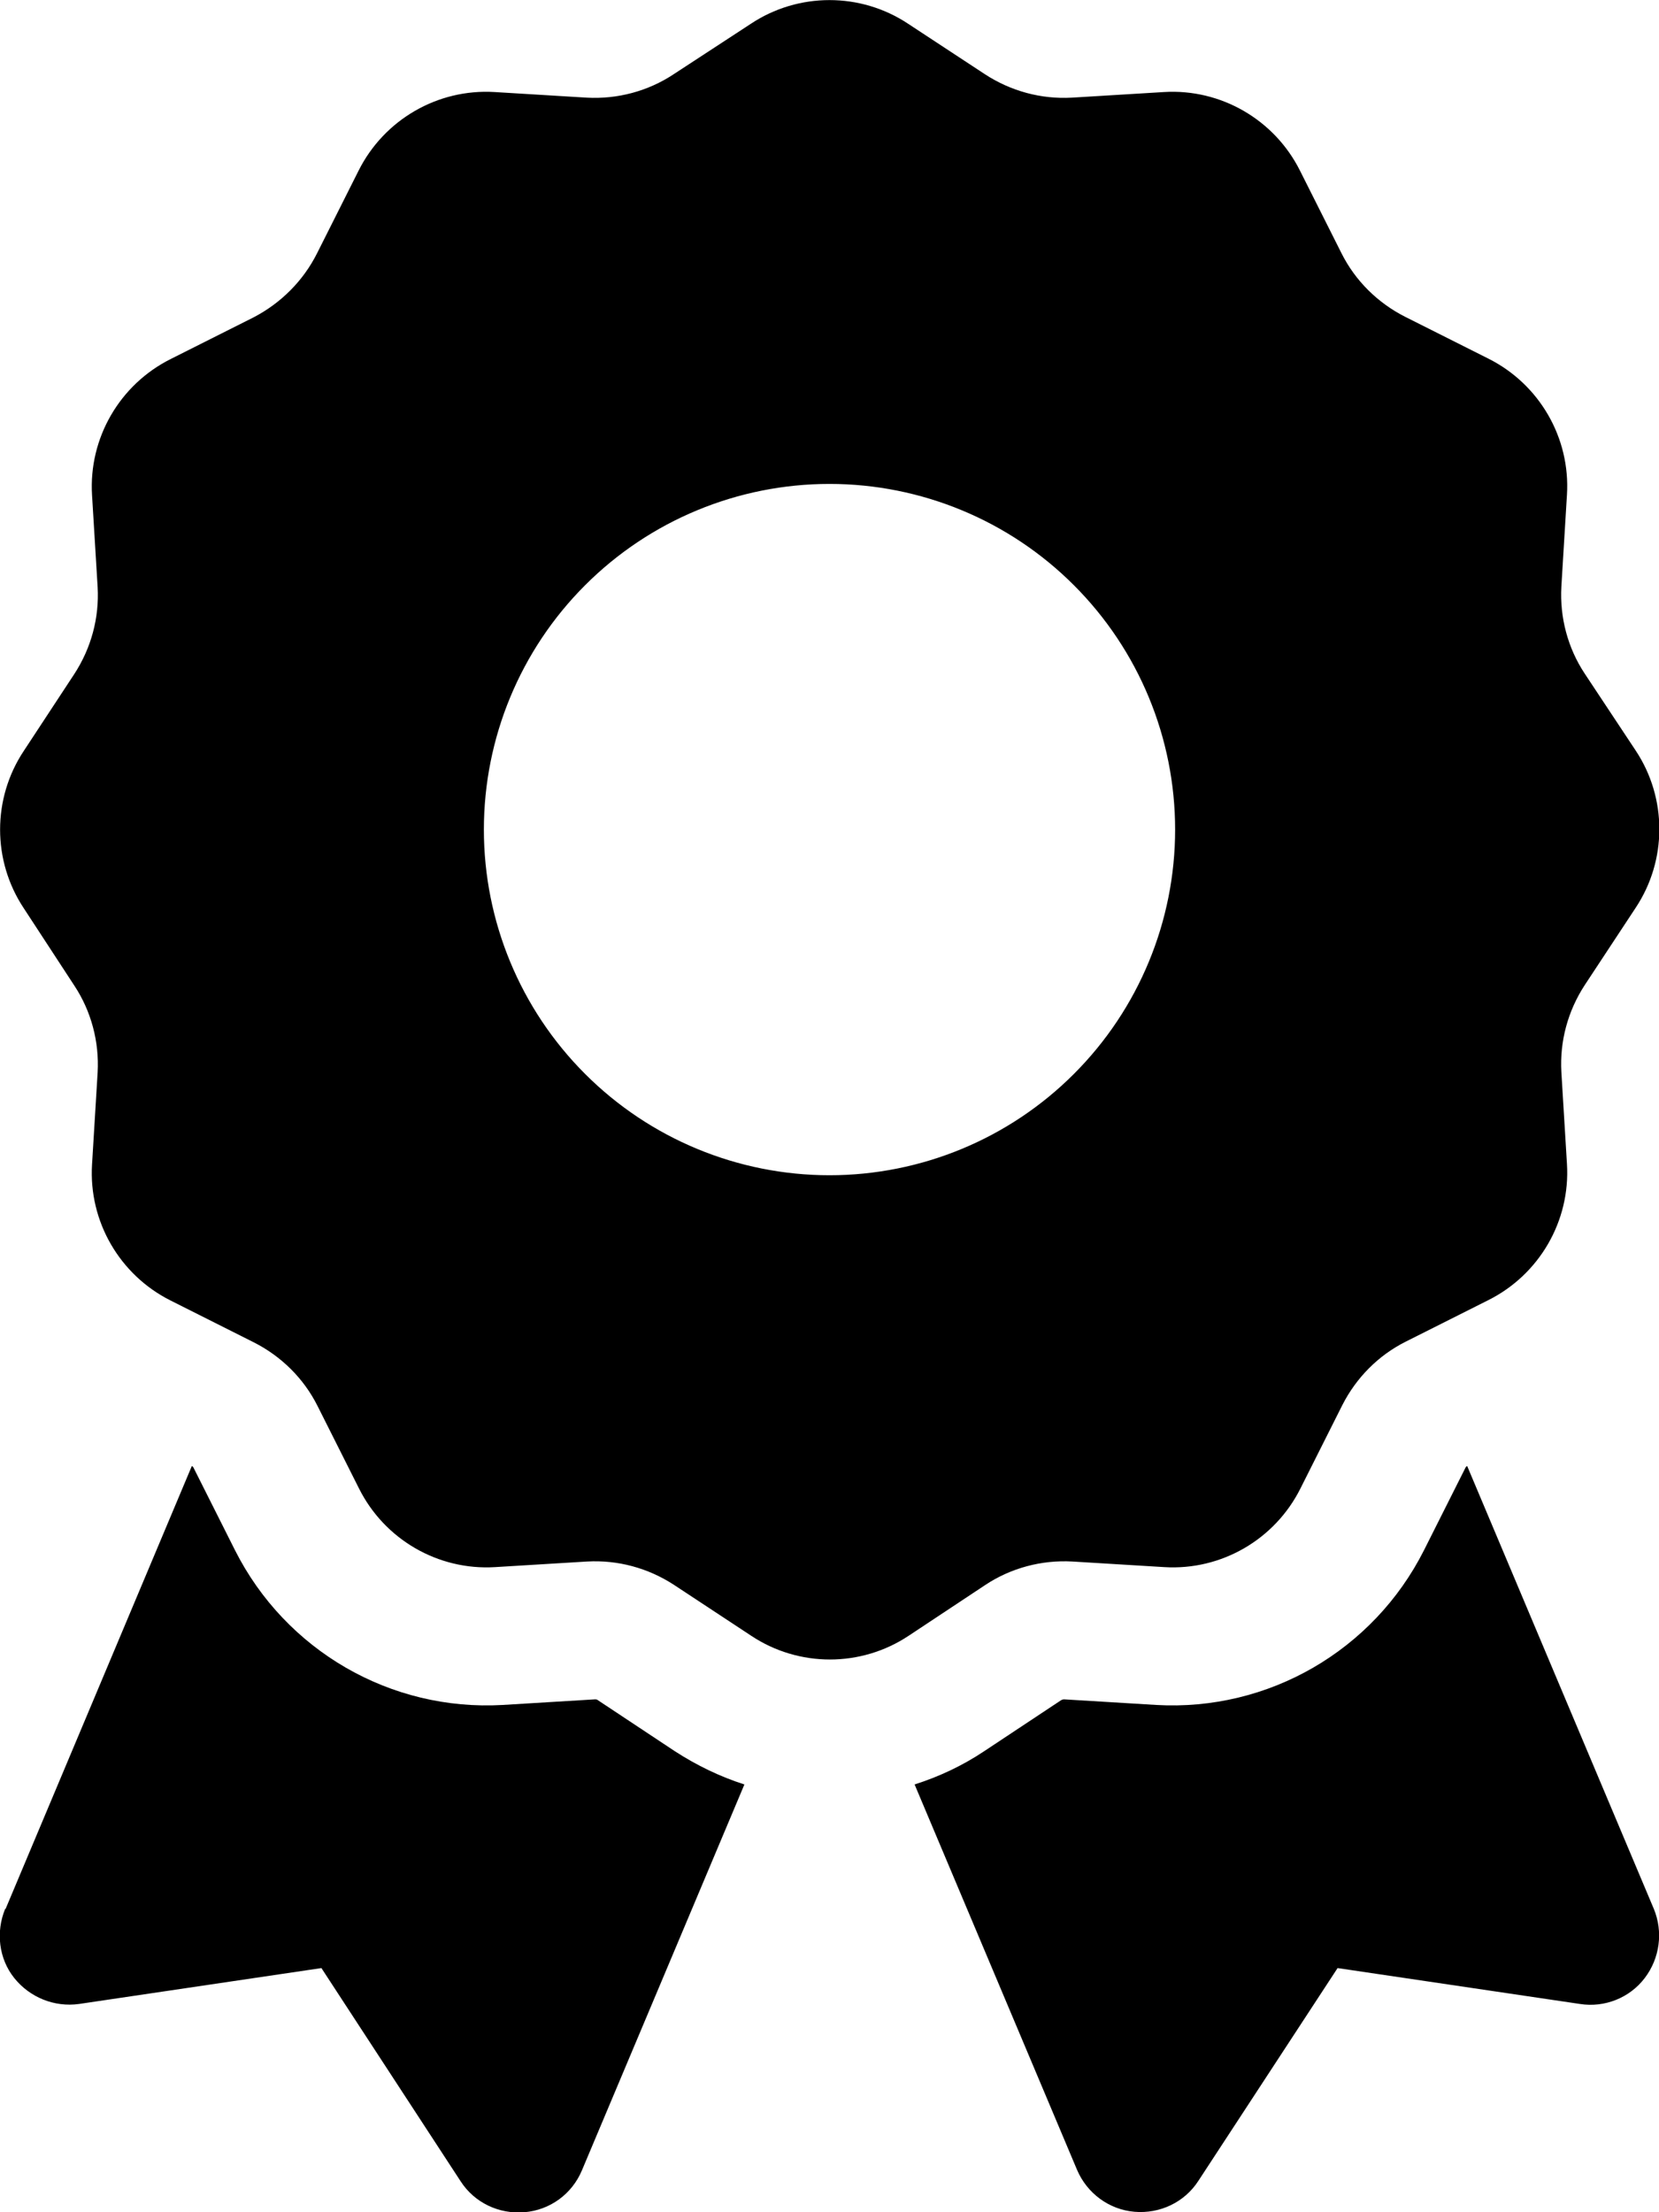 <svg width="27" height="36" viewBox="0 0 27 36" fill="none" xmlns="http://www.w3.org/2000/svg">
        <g clip-path="url(#clip0_1_147)">
          <g clip-path="url(#clip1_1_147)">
            <path d="M12.22 0.387C12.994 -0.127 14.006 -0.127 14.78 0.387L16.031 1.209C16.453 1.484 16.945 1.617 17.445 1.589L18.942 1.498C19.87 1.441 20.742 1.948 21.157 2.777L21.832 4.12C22.057 4.57 22.423 4.929 22.866 5.154L24.223 5.836C25.052 6.251 25.559 7.123 25.502 8.051L25.411 9.548C25.383 10.048 25.516 10.547 25.791 10.962L26.62 12.213C27.134 12.987 27.134 13.999 26.62 14.773L25.791 16.031C25.516 16.453 25.383 16.945 25.411 17.445L25.502 18.942C25.559 19.87 25.052 20.742 24.223 21.157L22.88 21.832C22.43 22.057 22.071 22.423 21.846 22.866L21.164 24.223C20.749 25.052 19.877 25.559 18.949 25.502L17.452 25.411C16.952 25.383 16.453 25.516 16.038 25.791L14.787 26.62C14.013 27.134 13.001 27.134 12.227 26.62L10.969 25.791C10.547 25.516 10.055 25.383 9.555 25.411L8.058 25.502C7.13 25.559 6.258 25.052 5.843 24.223L5.168 22.88C4.943 22.43 4.577 22.071 4.134 21.846L2.777 21.164C1.948 20.749 1.441 19.877 1.498 18.949L1.589 17.452C1.617 16.952 1.484 16.453 1.209 16.038L0.387 14.78C-0.127 14.006 -0.127 12.994 0.387 12.22L1.209 10.969C1.484 10.547 1.617 10.055 1.589 9.555L1.498 8.058C1.441 7.13 1.948 6.258 2.777 5.843L4.12 5.168C4.57 4.936 4.936 4.57 5.161 4.12L5.836 2.777C6.251 1.948 7.123 1.441 8.051 1.498L9.548 1.589C10.048 1.617 10.547 1.484 10.962 1.209L12.22 0.387ZM19.125 13.5C19.125 12.008 18.532 10.577 17.477 9.523C16.423 8.468 14.992 7.875 13.5 7.875C12.008 7.875 10.577 8.468 9.523 9.523C8.468 10.577 7.875 12.008 7.875 13.5C7.875 14.992 8.468 16.423 9.523 17.477C10.577 18.532 12.008 19.125 13.5 19.125C14.992 19.125 16.423 18.532 17.477 17.477C18.532 16.423 19.125 14.992 19.125 13.5ZM0.091 31.064L3.122 23.857C3.136 23.864 3.143 23.871 3.15 23.885L3.825 25.228C4.648 26.859 6.356 27.851 8.184 27.745L9.682 27.654C9.696 27.654 9.717 27.654 9.731 27.668L10.983 28.498C11.341 28.73 11.721 28.913 12.115 29.039L9.471 35.318C9.309 35.705 8.951 35.965 8.536 36C8.121 36.035 7.72 35.845 7.495 35.494L5.231 32.027L1.287 32.611C0.886 32.667 0.485 32.505 0.232 32.189C-0.021 31.873 -0.07 31.437 0.084 31.064H0.091ZM17.529 35.311L14.885 29.039C15.279 28.913 15.659 28.737 16.017 28.498L17.269 27.668C17.283 27.661 17.297 27.654 17.318 27.654L18.816 27.745C20.644 27.851 22.352 26.859 23.175 25.228L23.85 23.885C23.857 23.871 23.864 23.864 23.878 23.857L26.916 31.064C27.07 31.437 27.014 31.866 26.768 32.189C26.522 32.513 26.114 32.674 25.713 32.611L21.769 32.027L19.505 35.487C19.28 35.838 18.879 36.028 18.464 35.993C18.049 35.958 17.691 35.691 17.529 35.311Z" fill="black"></path>
          </g>
        </g>
        <defs>
          <clipPath id="clip0_1_147">
            <rect width="27" height="36" fill="white"></rect>
          </clipPath>
          <clipPath id="clip1_1_147">
            <path d="M0 0H27V36H0V0Z" fill="white"></path>
          </clipPath>
        </defs>
      </svg>